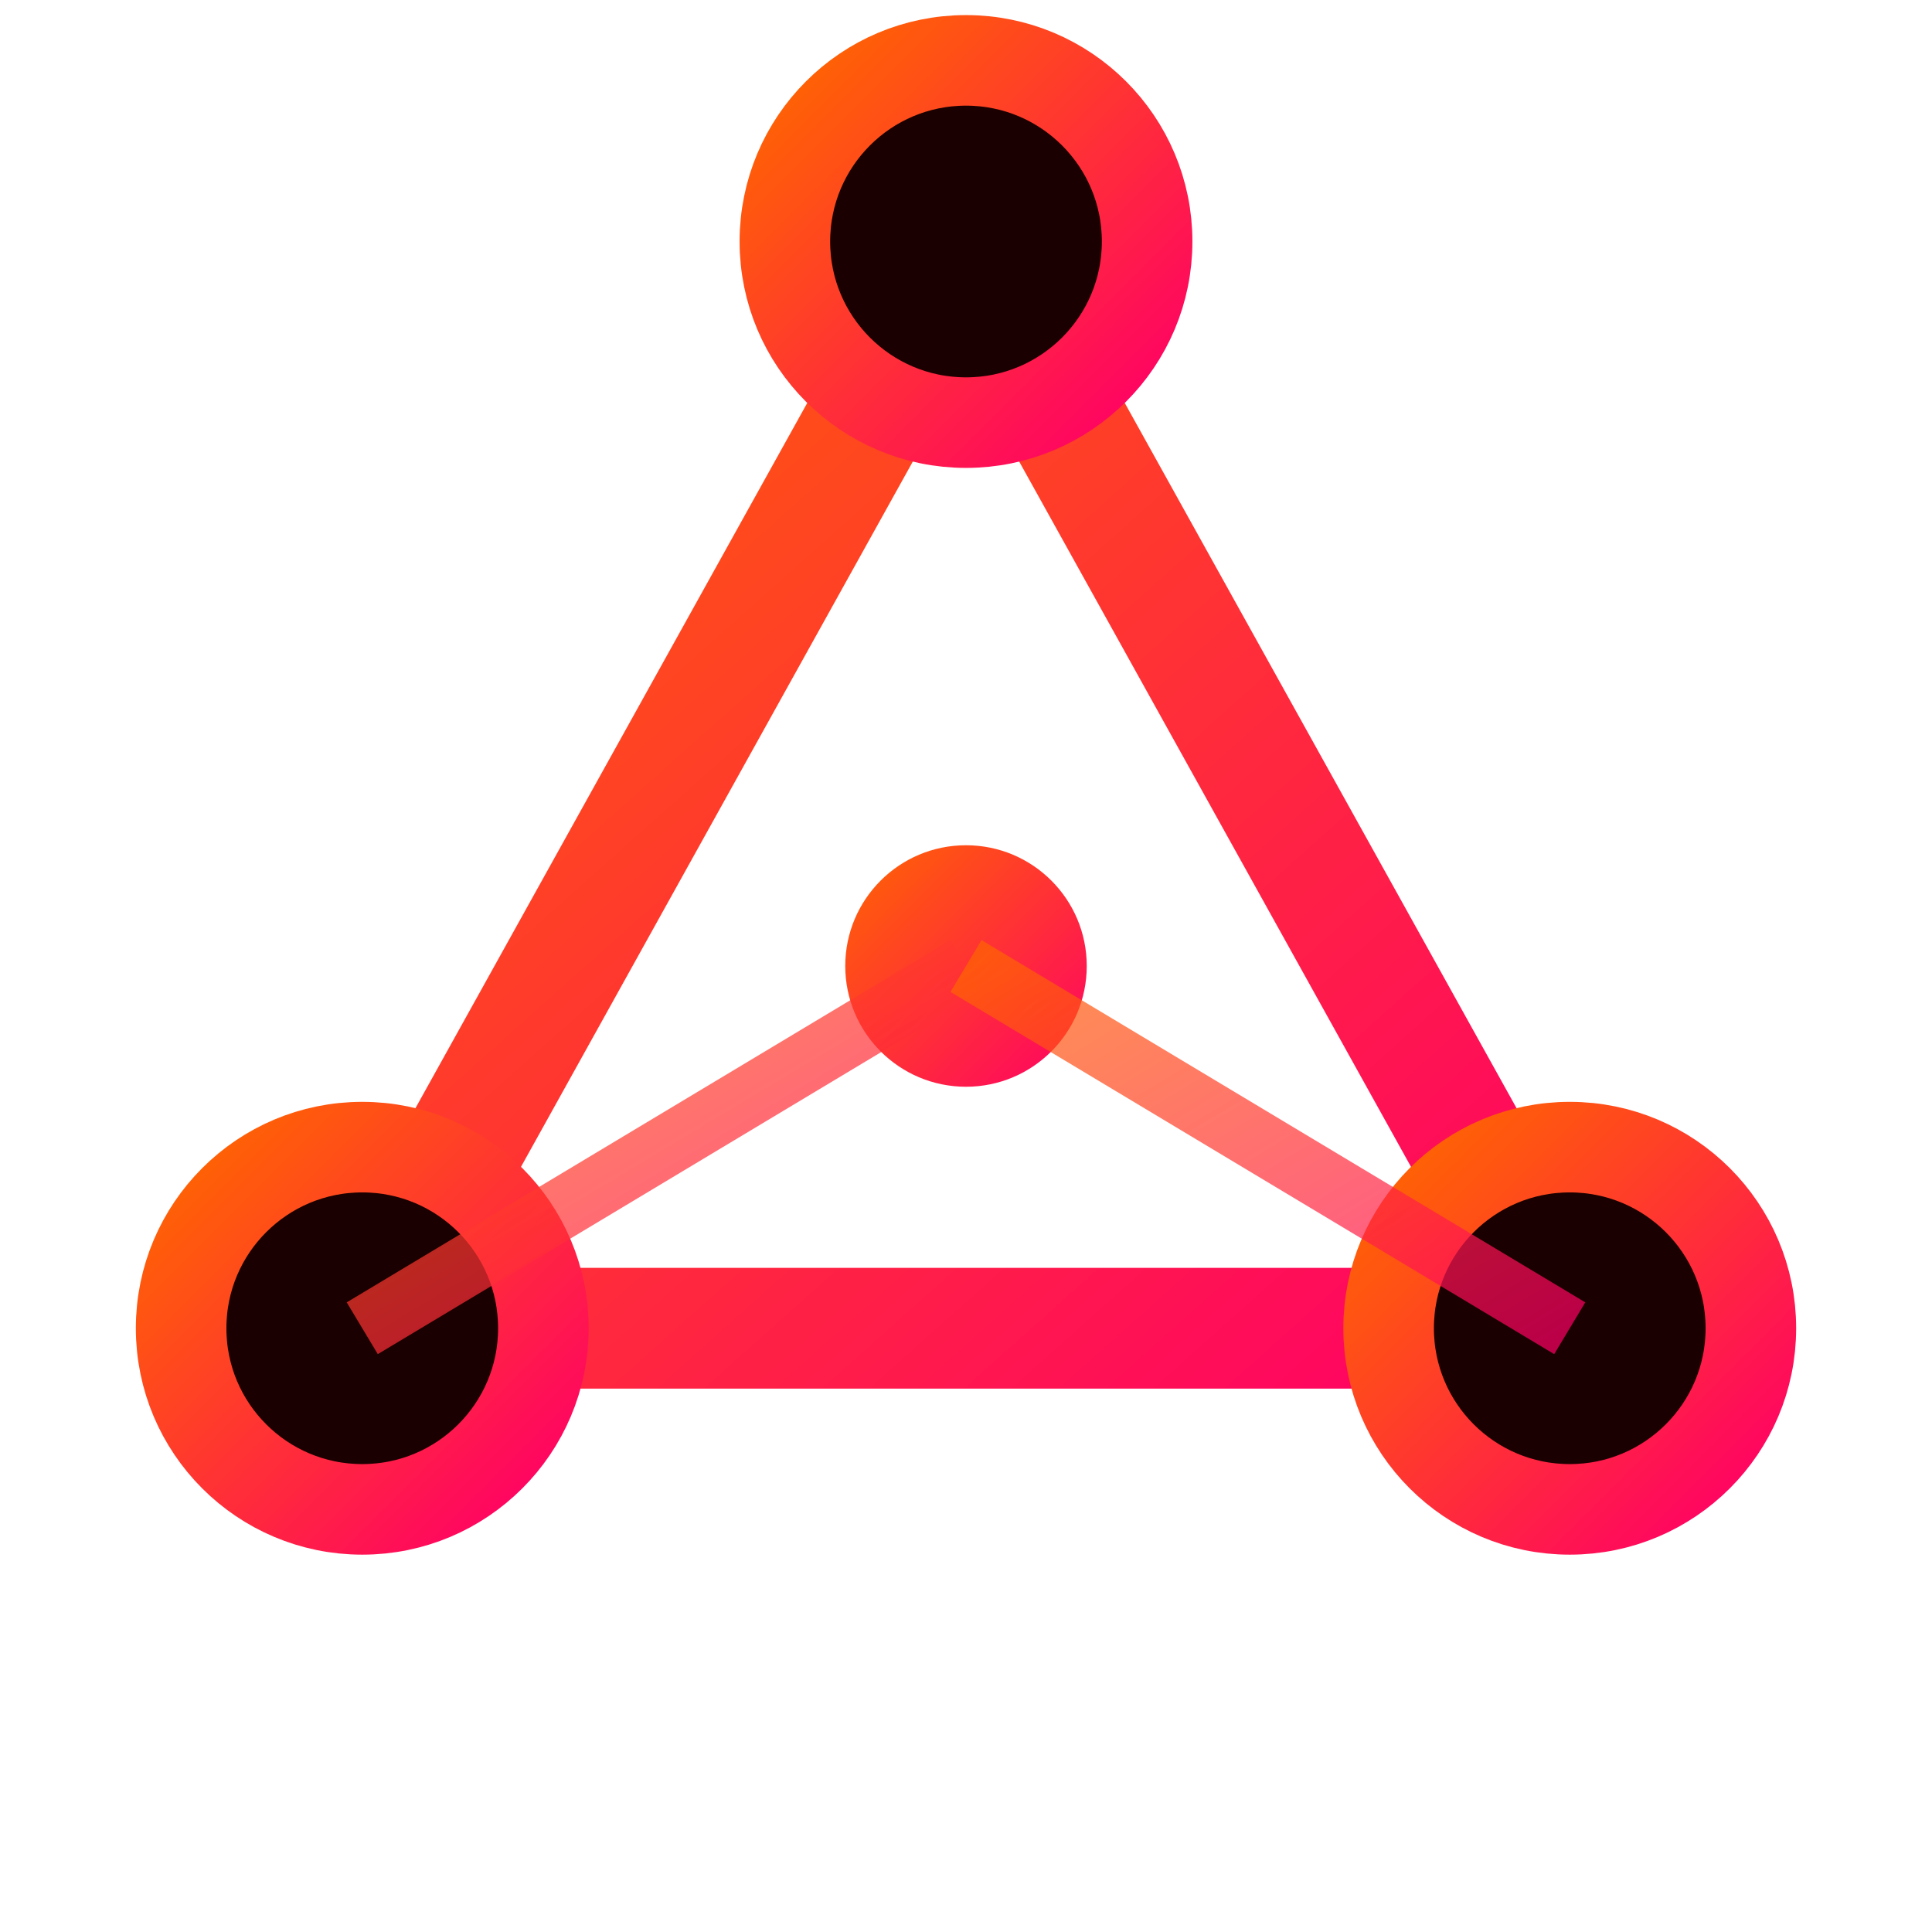 <svg width="32" height="32" viewBox="0 0 32 32" xmlns="http://www.w3.org/2000/svg">
    <defs>
        <linearGradient id="faviconGradient" x1="0%" y1="0%" x2="100%" y2="100%">
            <stop offset="0%" style="stop-color:#ff6600;stop-opacity:1" />
            <stop offset="100%" style="stop-color:#ff0066;stop-opacity:1" />
        </linearGradient>
    </defs>
    
    <g transform="translate(16, 16)">
        <!-- Simplified triangle for favicon -->
        <path d="M 0,-12 L -10,6 L 10,6 Z" stroke="url(#faviconGradient)" stroke-width="2" fill="none"/>
        
        <!-- Main nodes -->
        <circle cx="0" cy="-12" r="3" fill="#1a0000" stroke="url(#faviconGradient)" stroke-width="1.5"/>
        <circle cx="-10" cy="6" r="3" fill="#1a0000" stroke="url(#faviconGradient)" stroke-width="1.5"/>
        <circle cx="10" cy="6" r="3" fill="#1a0000" stroke="url(#faviconGradient)" stroke-width="1.5"/>
        
        <!-- Center node -->
        <circle cx="0" cy="0" r="2" fill="url(#faviconGradient)"/>
        
        <!-- Simple lines to center (no dashes for simplicity) -->
        <line x1="0" y1="-12" x2="0" y2="0" stroke="url(#faviconGradient)" stroke-width="1" opacity="0.7"/>
        <line x1="-10" y1="6" x2="0" y2="0" stroke="url(#faviconGradient)" stroke-width="1" opacity="0.7"/>
        <line x1="10" y1="6" x2="0" y2="0" stroke="url(#faviconGradient)" stroke-width="1" opacity="0.7"/>
    </g>
</svg>
